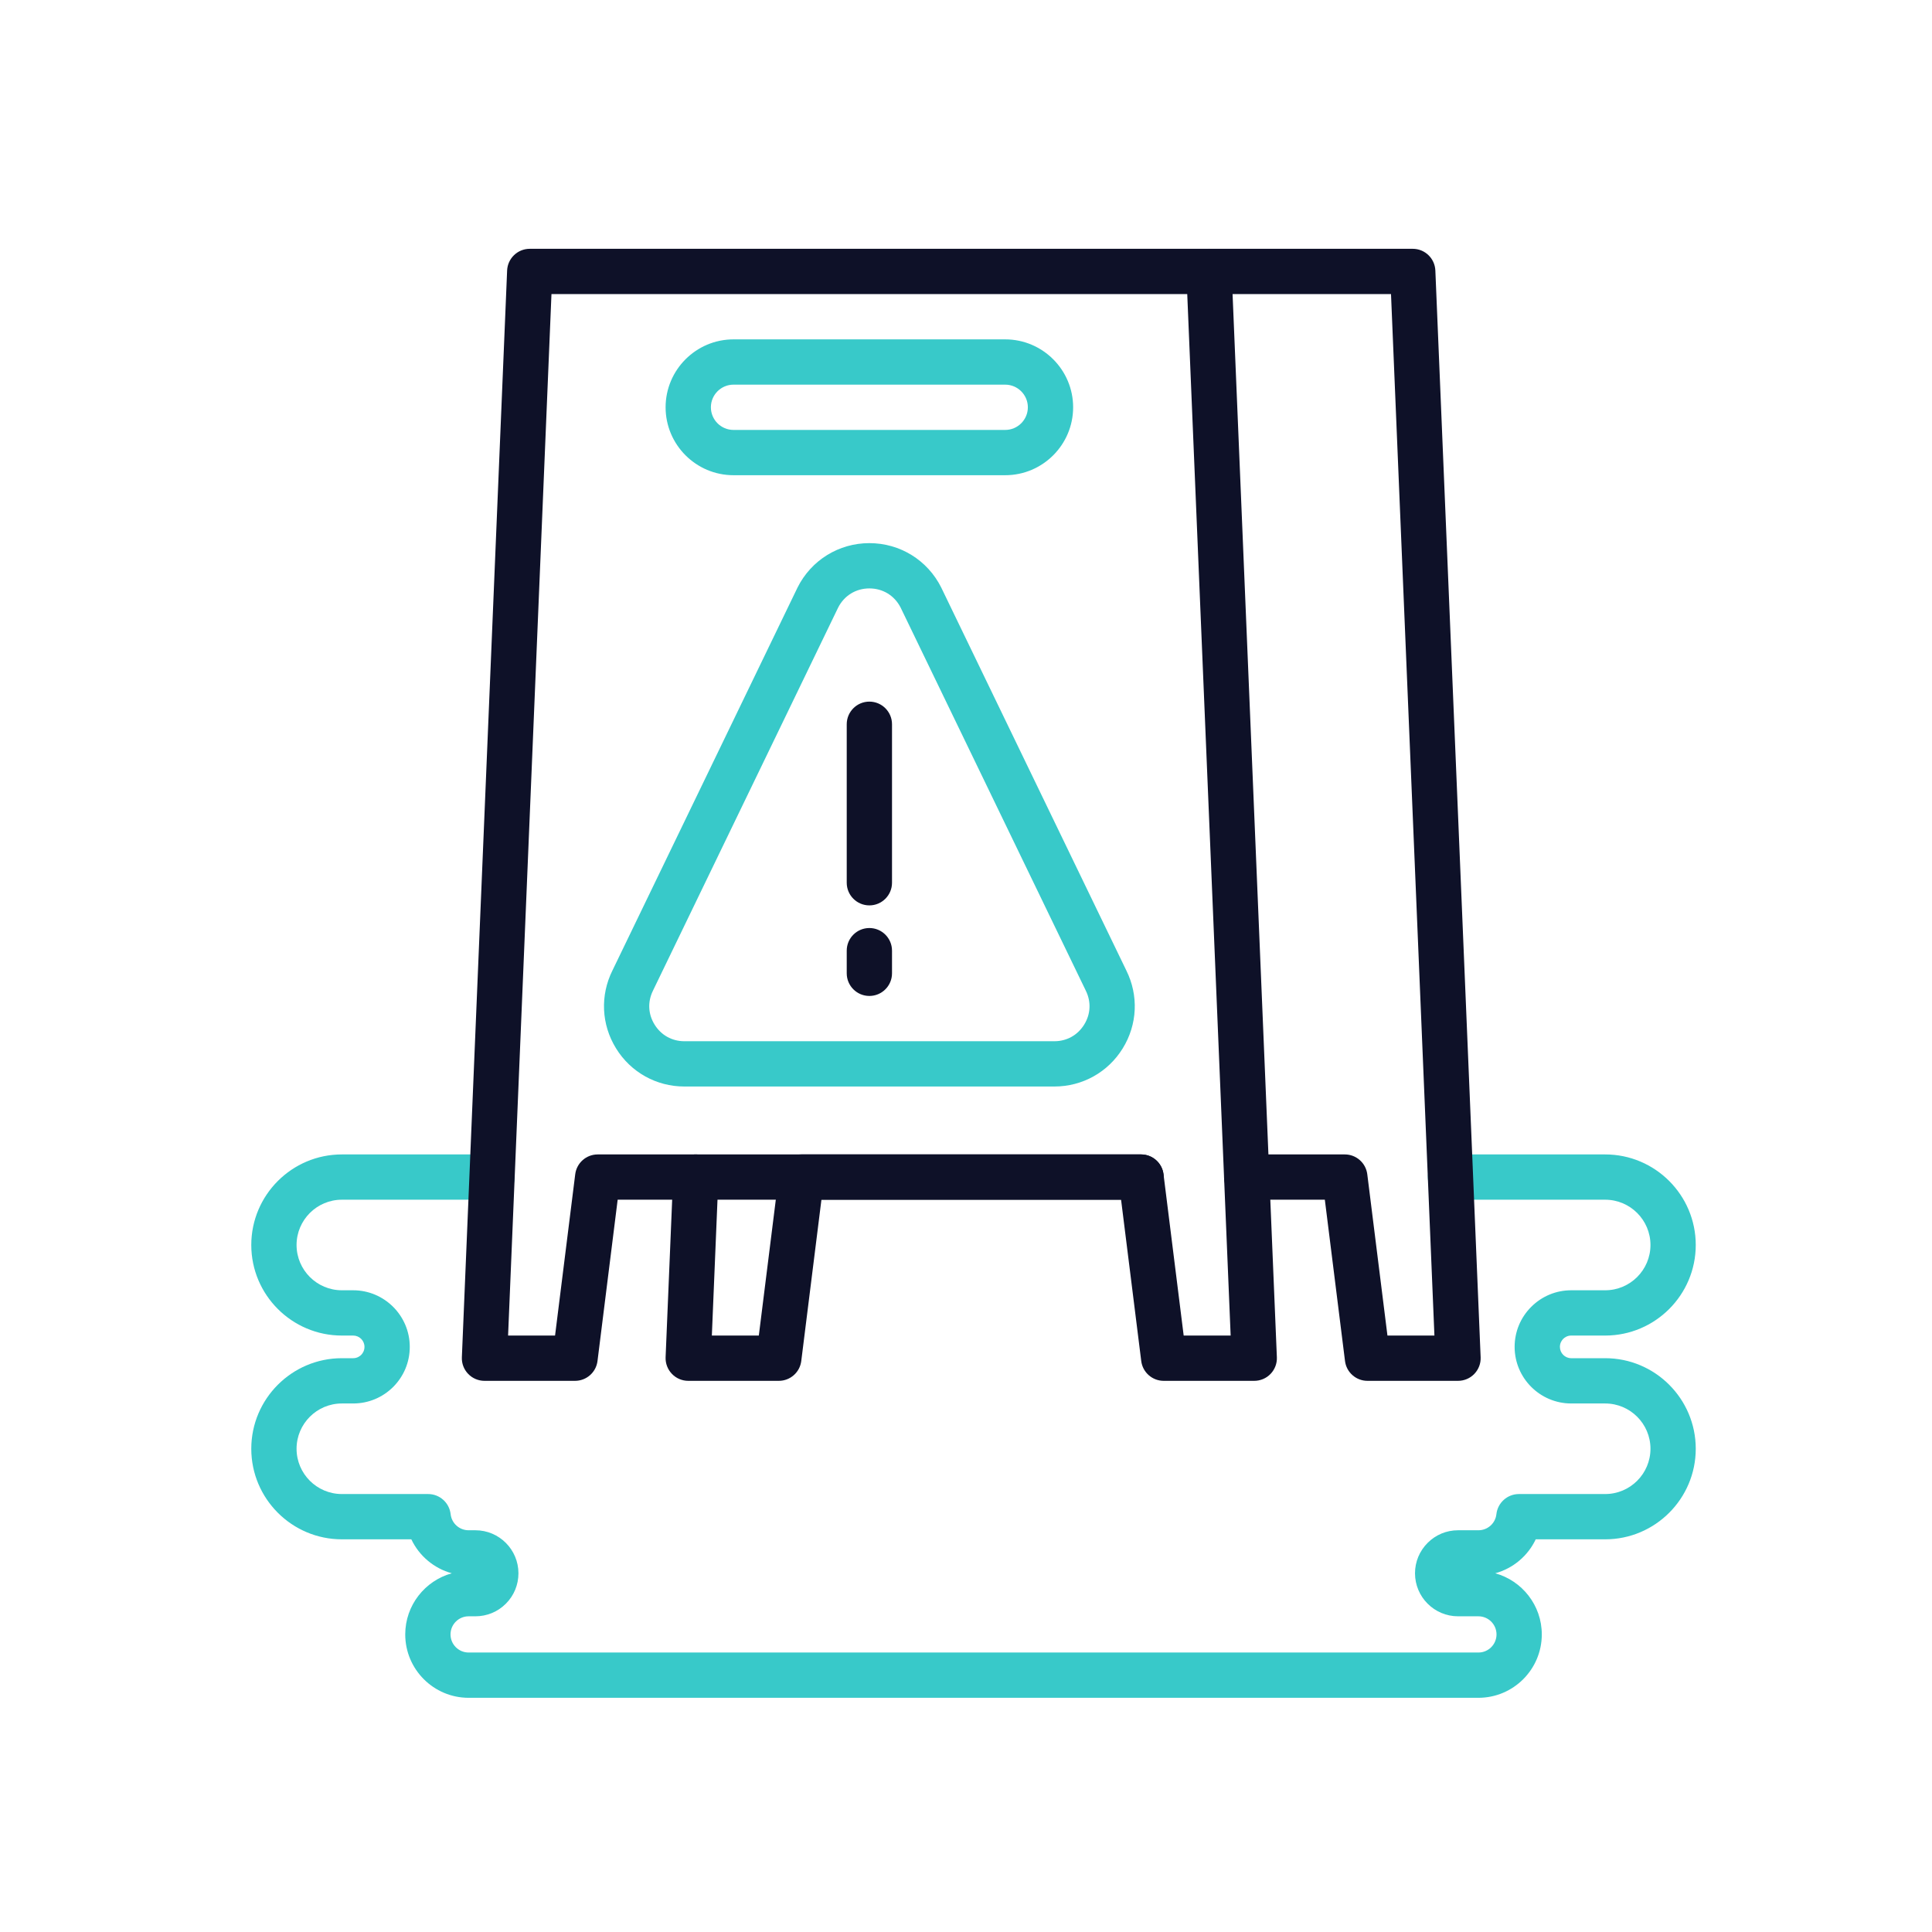 <svg width="64" height="64" viewBox="0 0 64 64" fill="none" xmlns="http://www.w3.org/2000/svg">
<path d="M48.974 56.242H15.524C14.366 56.242 13.424 55.3 13.424 54.142C13.424 53.177 14.078 52.362 14.966 52.117C14.376 51.955 13.886 51.542 13.626 50.992H11.324C9.67 50.992 8.324 49.646 8.324 47.992C8.324 46.338 9.67 44.992 11.324 44.992H11.699C11.834 44.992 11.924 44.923 11.965 44.882C12.005 44.842 12.074 44.752 12.074 44.617C12.074 44.41 11.906 44.242 11.699 44.242H11.324C9.67 44.242 8.324 42.896 8.324 41.242C8.324 39.588 9.67 38.242 11.324 38.242H16.299C16.713 38.242 17.049 38.578 17.049 38.992C17.049 39.406 16.713 39.742 16.299 39.742H11.324C10.497 39.742 9.824 40.415 9.824 41.242C9.824 42.069 10.497 42.742 11.324 42.742H11.699C12.733 42.742 13.574 43.583 13.574 44.617C13.574 45.118 13.379 45.588 13.026 45.943C12.67 46.297 12.2 46.492 11.699 46.492H11.324C10.497 46.492 9.824 47.165 9.824 47.992C9.824 48.819 10.497 49.492 11.324 49.492H14.183C14.565 49.492 14.886 49.78 14.928 50.16C14.962 50.463 15.218 50.692 15.524 50.692H15.749C16.535 50.692 17.174 51.331 17.174 52.117C17.174 52.498 17.026 52.856 16.757 53.125C16.488 53.394 16.13 53.542 15.749 53.542H15.524C15.193 53.542 14.924 53.811 14.924 54.142C14.924 54.473 15.193 54.742 15.524 54.742H48.974C49.305 54.742 49.574 54.473 49.574 54.142C49.574 53.811 49.305 53.542 48.974 53.542H48.299C47.514 53.542 46.874 52.903 46.874 52.117C46.874 51.737 47.023 51.379 47.292 51.11C47.561 50.84 47.919 50.692 48.299 50.692H48.974C49.281 50.692 49.537 50.463 49.57 50.16C49.612 49.78 49.934 49.492 50.316 49.492H53.174C54.001 49.492 54.674 48.819 54.674 47.992C54.674 47.165 54.001 46.492 53.174 46.492H52.049C51.015 46.492 50.174 45.651 50.174 44.617C50.174 44.117 50.369 43.646 50.723 43.292C51.078 42.937 51.549 42.742 52.049 42.742H53.174C54.001 42.742 54.674 42.069 54.674 41.242C54.674 40.415 54.001 39.742 53.174 39.742H48.049C47.635 39.742 47.299 39.406 47.299 38.992C47.299 38.578 47.635 38.242 48.049 38.242H53.174C54.828 38.242 56.174 39.588 56.174 41.242C56.174 42.896 54.828 44.242 53.174 44.242H52.049C51.914 44.242 51.825 44.311 51.783 44.352C51.743 44.393 51.674 44.482 51.674 44.617C51.674 44.824 51.842 44.992 52.049 44.992H53.174C54.828 44.992 56.174 46.338 56.174 47.992C56.174 49.646 54.828 50.992 53.174 50.992H50.873C50.613 51.542 50.123 51.955 49.532 52.117C50.42 52.362 51.074 53.177 51.074 54.142C51.074 55.3 50.132 56.242 48.974 56.242Z" fill="#38C9C9"/>
<path d="M41.549 45.742H38.549C38.171 45.742 37.852 45.461 37.805 45.085L37.137 39.742H20.461L19.793 45.085C19.746 45.461 19.427 45.742 19.049 45.742H16.049C15.845 45.742 15.649 45.659 15.508 45.511C15.366 45.364 15.291 45.165 15.3 44.961L16.799 8.961C16.816 8.559 17.147 8.242 17.549 8.242H40.049C40.451 8.242 40.781 8.559 40.798 8.961L42.298 44.961C42.307 45.165 42.231 45.364 42.09 45.511C41.949 45.659 41.753 45.742 41.549 45.742ZM39.211 44.242H40.767L39.329 9.742H18.268L16.831 44.242H18.387L19.055 38.899C19.102 38.524 19.421 38.242 19.799 38.242H37.799C38.177 38.242 38.496 38.524 38.543 38.899L39.211 44.242Z" fill="#0E1128"/>
<path d="M25.799 45.742H22.799C22.595 45.742 22.399 45.659 22.258 45.511C22.116 45.364 22.041 45.165 22.049 44.961L22.299 38.961C22.317 38.547 22.666 38.226 23.08 38.243C23.494 38.26 23.815 38.609 23.798 39.023L23.581 44.242H25.137L25.805 38.899C25.852 38.524 26.171 38.242 26.549 38.242H37.799C38.213 38.242 38.549 38.578 38.549 38.992C38.549 39.406 38.213 39.742 37.799 39.742H27.211L26.543 45.085C26.496 45.461 26.177 45.742 25.799 45.742Z" fill="#0E1128"/>
<path d="M48.299 45.742H45.299C44.921 45.742 44.602 45.461 44.555 45.085L43.887 39.742H41.299C40.885 39.742 40.549 39.406 40.549 38.992C40.549 38.578 40.885 38.242 41.299 38.242H44.549C44.927 38.242 45.246 38.524 45.293 38.899L45.961 44.242H47.517L46.079 9.742H40.049C39.635 9.742 39.299 9.406 39.299 8.992C39.299 8.578 39.635 8.242 40.049 8.242H46.799C47.201 8.242 47.531 8.559 47.548 8.961L49.048 44.961C49.057 45.165 48.981 45.364 48.84 45.511C48.699 45.659 48.503 45.742 48.299 45.742Z" fill="#0E1128"/>
<path d="M33.299 15.742H24.299C23.058 15.742 22.049 14.733 22.049 13.492C22.049 12.252 23.058 11.242 24.299 11.242H33.299C34.539 11.242 35.549 12.252 35.549 13.492C35.549 14.733 34.539 15.742 33.299 15.742ZM24.299 12.742C23.885 12.742 23.549 13.079 23.549 13.492C23.549 13.906 23.885 14.242 24.299 14.242H33.299C33.712 14.242 34.049 13.906 34.049 13.492C34.049 13.079 33.712 12.742 33.299 12.742H24.299Z" fill="#38C9C9"/>
<path d="M34.927 35.992H22.672C21.742 35.992 20.896 35.52 20.408 34.73C19.92 33.941 19.876 32.976 20.289 32.146L26.415 19.472C26.416 19.469 26.418 19.466 26.419 19.463C26.873 18.556 27.785 17.992 28.799 17.992C29.814 17.992 30.726 18.556 31.18 19.463C31.181 19.466 31.183 19.469 31.184 19.472L37.31 32.146C37.723 32.976 37.679 33.941 37.191 34.73C36.703 35.52 35.856 35.992 34.927 35.992ZM27.763 20.13L21.637 32.803C21.636 32.806 21.634 32.809 21.633 32.812C21.449 33.18 21.467 33.592 21.684 33.941C21.9 34.291 22.26 34.492 22.671 34.492H34.927C35.339 34.492 35.699 34.291 35.915 33.941C36.132 33.592 36.15 33.18 35.966 32.812C35.965 32.809 35.963 32.806 35.962 32.803L29.836 20.13C29.635 19.731 29.247 19.492 28.799 19.492C28.352 19.492 27.964 19.731 27.763 20.13Z" fill="#38C9C9"/>
<path d="M28.799 29.992C28.385 29.992 28.049 29.656 28.049 29.242V23.992C28.049 23.578 28.385 23.242 28.799 23.242C29.213 23.242 29.549 23.578 29.549 23.992V29.242C29.549 29.656 29.213 29.992 28.799 29.992Z" fill="#0E1128"/>
<path d="M28.799 32.992C28.385 32.992 28.049 32.656 28.049 32.242V31.492C28.049 31.078 28.385 30.742 28.799 30.742C29.213 30.742 29.549 31.078 29.549 31.492V32.242C29.549 32.656 29.213 32.992 28.799 32.992Z" fill="#0E1128"/>
</svg>

